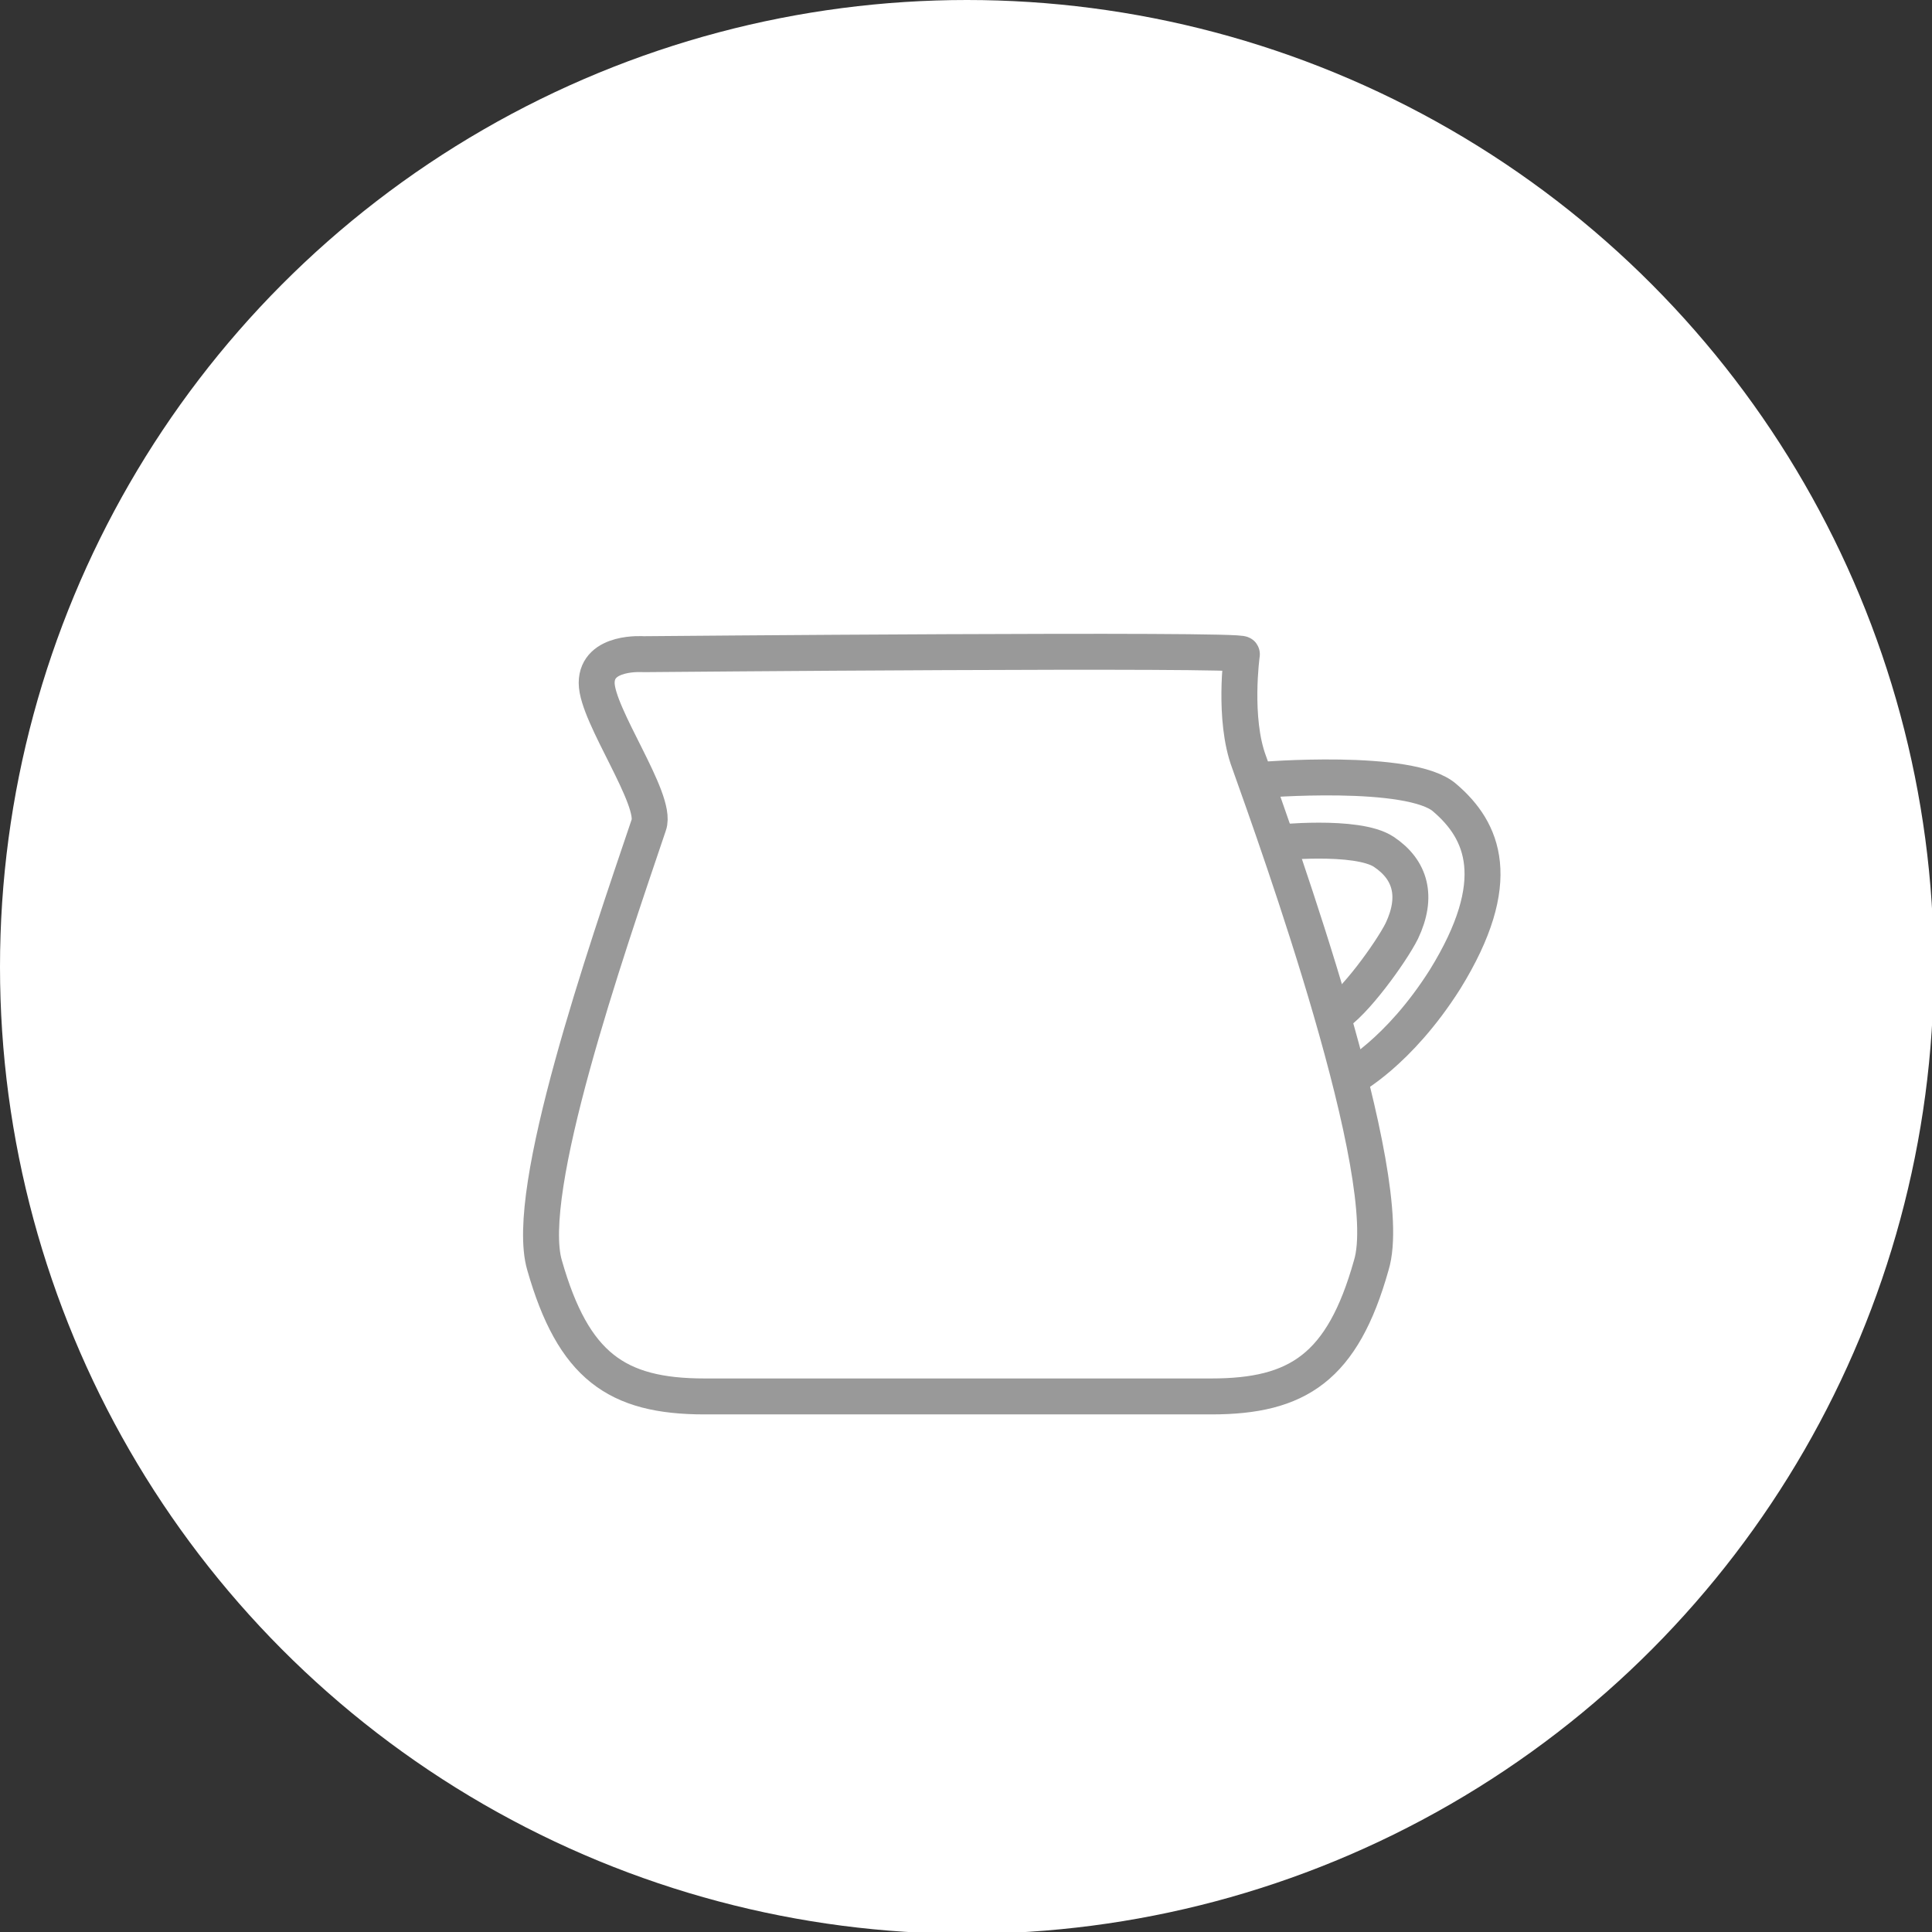 <svg xmlns="http://www.w3.org/2000/svg" viewBox="0 0 107.5 107.5" xmlns:v="https://vecta.io/nano"><rect x="0" y="0" width="107.5" height="107.5" fill="#333333" stroke="none"/><circle cx="53.8" cy="53.8" r="53.8" fill="#fff"/><g fill="none" stroke="#999" stroke-width="2" stroke-miterlimit="10"><path d="M69.1 36.4c.3-.3-33.3 0-33.3 0s-2.6-.2-2.6 1.6 3.4 6.5 2.9 7.9c-2.4 7.1-7 20.4-5.8 24.5 1.6 5.6 4 7.3 8.9 7.3h28.2c4.8 0 7.3-1.6 8.9-7.3 1.5-4.9-5.2-23.5-6.8-28-.9-2.4-.4-6-.4-6z" stroke-linejoin="round"/><path d="M70.1 43.4s8.4-.7 10.3 1c2.1 1.8 3.4 4.6 0 10.1-2.6 4.1-5.3 5.5-5.3 5.5m-4.2-13.1s4.6-.5 6.1.5 1.9 2.5 1 4.4c-.6 1.2-2.7 4.1-3.8 4.7"/></g></svg>